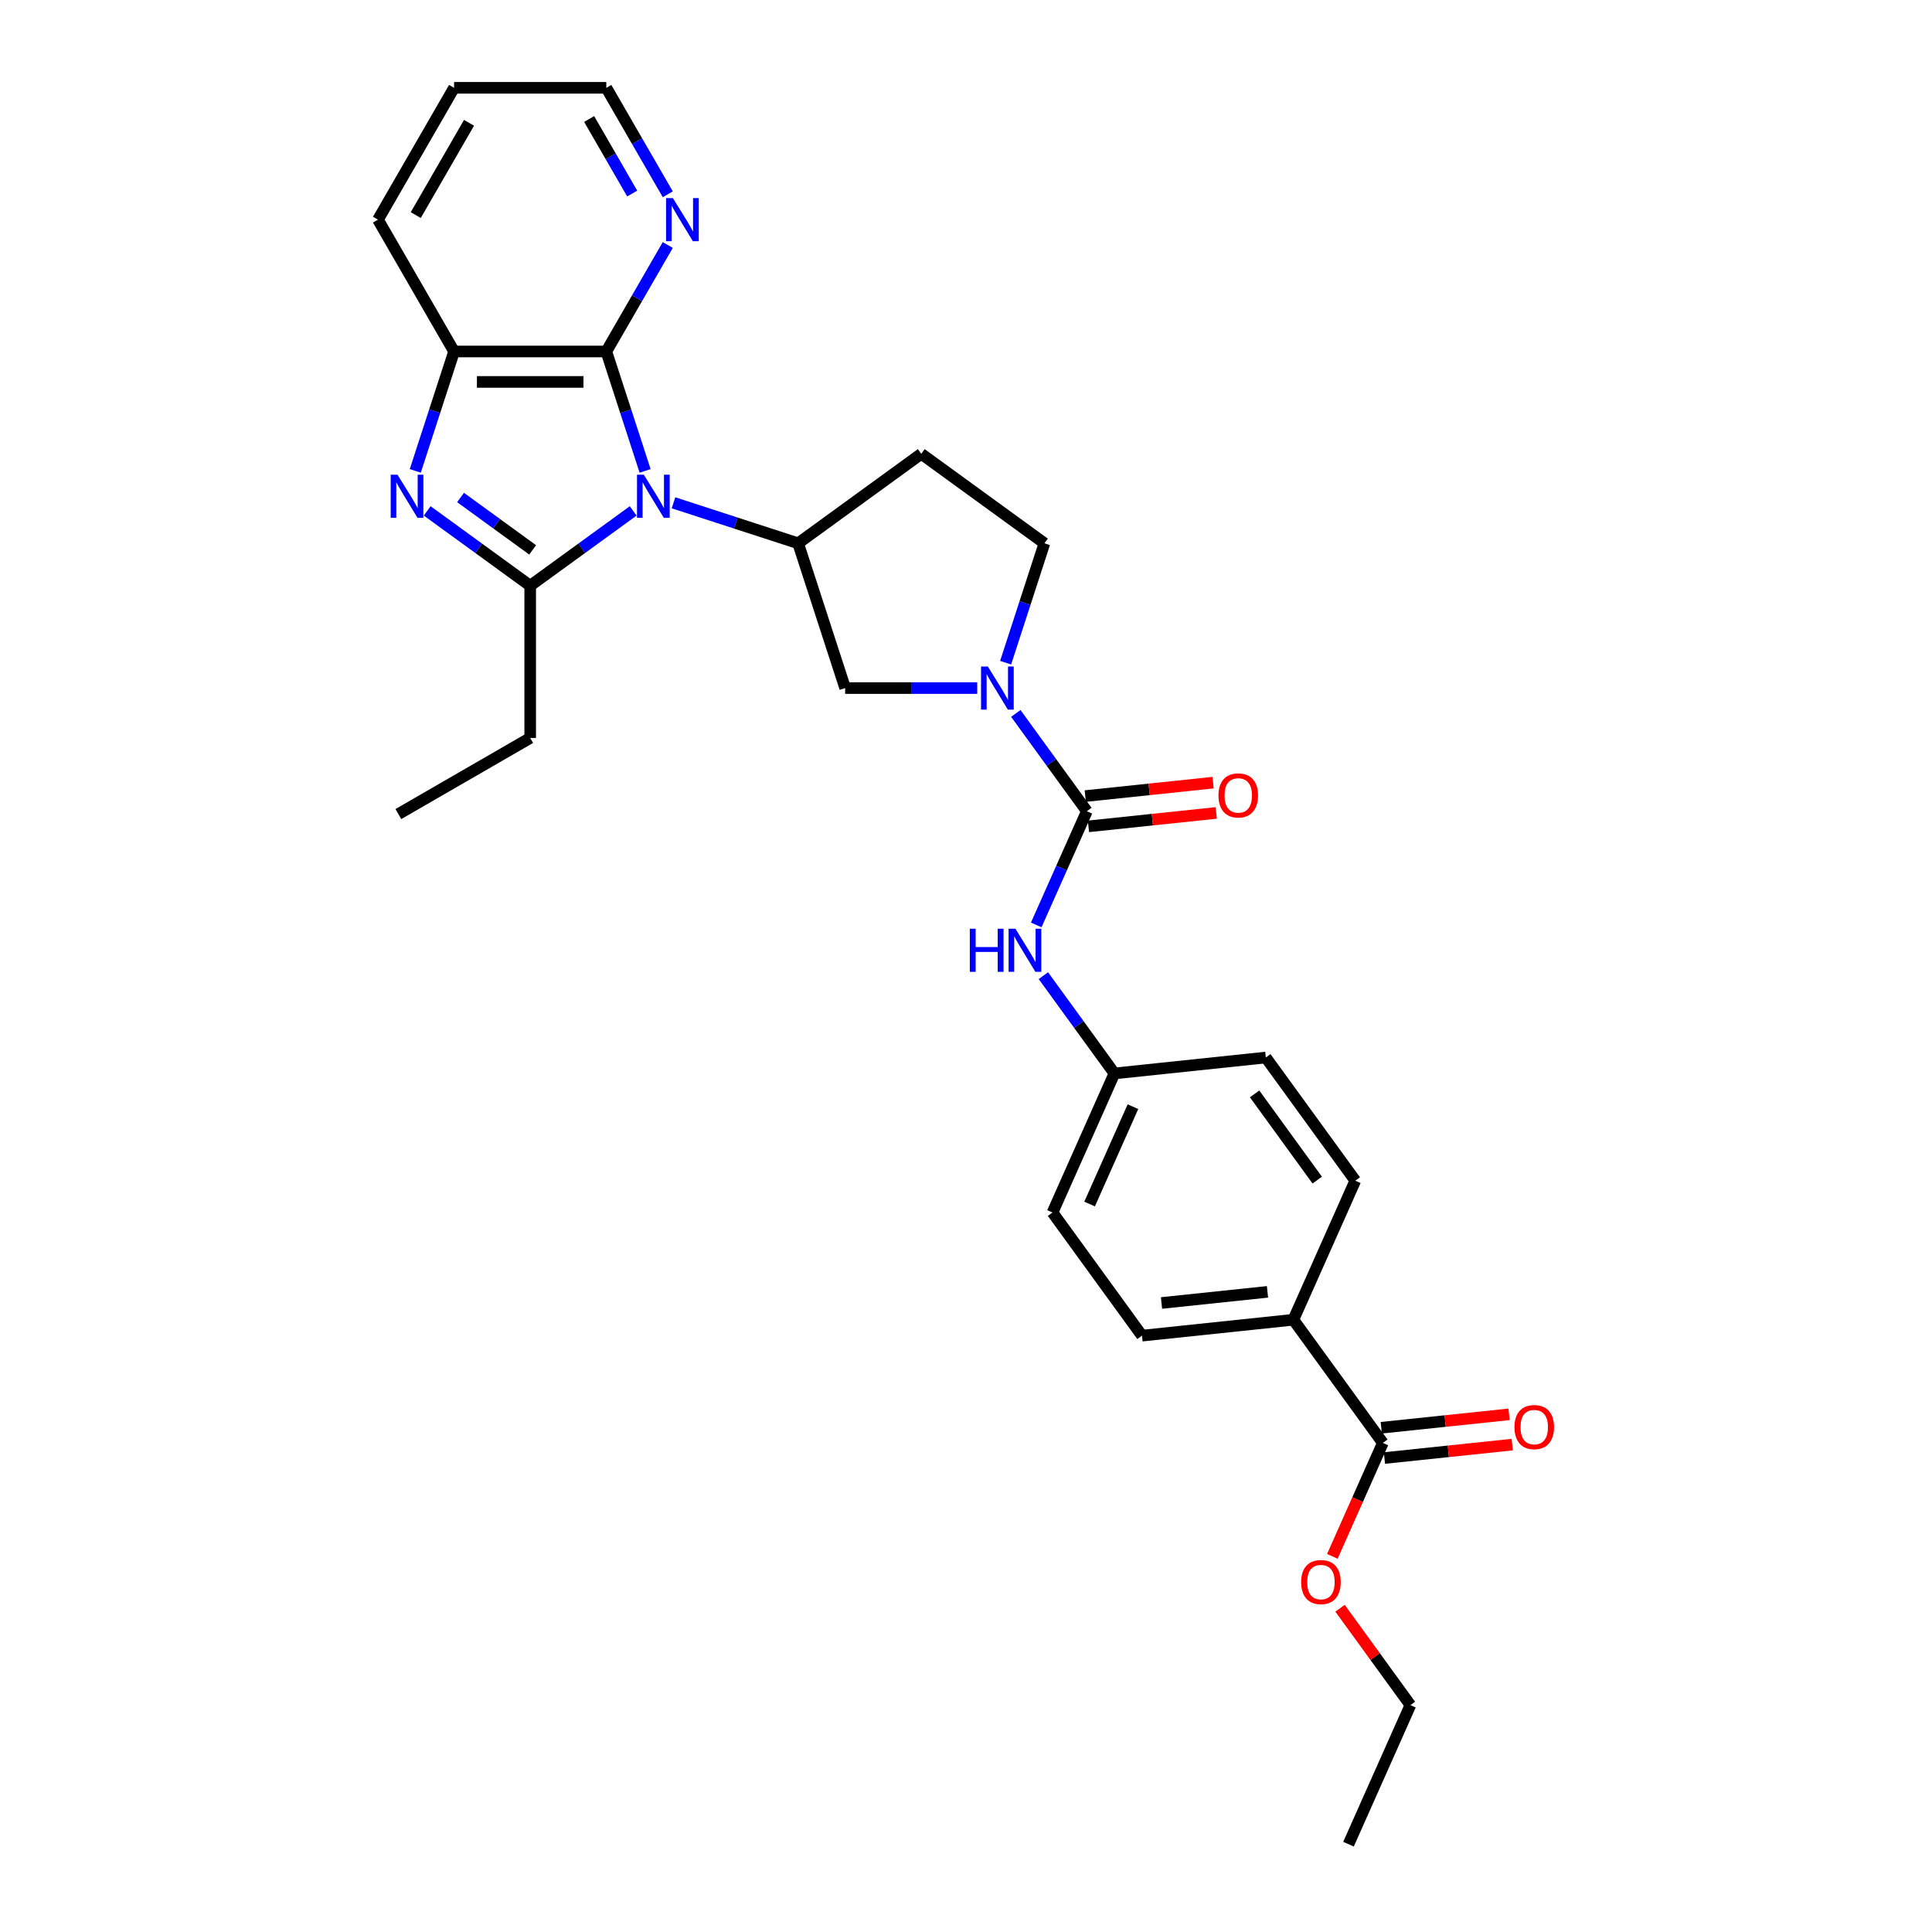 <?xml version='1.0' encoding='iso-8859-1'?>
<svg version='1.1' baseProfile='full'
              xmlns='http://www.w3.org/2000/svg'
                      xmlns:rdkit='http://www.rdkit.org/xml'
                      xmlns:xlink='http://www.w3.org/1999/xlink'
                  xml:space='preserve'
width='1000px' height='1000px' viewBox='0 0 1000 1000'>
<!-- END OF HEADER -->
<rect style='opacity:1.0;fill:#FFFFFF;stroke:none' width='1000' height='1000' x='0' y='0'> </rect>
<path class='bond-0' d='M 327.739,264.44 L 301.083,283.807' style='fill:none;fill-rule:evenodd;stroke:#0000FF;stroke-width:6px;stroke-linecap:butt;stroke-linejoin:miter;stroke-opacity:1' />
<path class='bond-0' d='M 301.083,283.807 L 274.427,303.173' style='fill:none;fill-rule:evenodd;stroke:#000000;stroke-width:6px;stroke-linecap:butt;stroke-linejoin:miter;stroke-opacity:1' />
<path class='bond-2' d='M 333.906,243.734 L 323.865,212.83' style='fill:none;fill-rule:evenodd;stroke:#0000FF;stroke-width:6px;stroke-linecap:butt;stroke-linejoin:miter;stroke-opacity:1' />
<path class='bond-2' d='M 323.865,212.83 L 313.823,181.926' style='fill:none;fill-rule:evenodd;stroke:#000000;stroke-width:6px;stroke-linecap:butt;stroke-linejoin:miter;stroke-opacity:1' />
<path class='bond-5' d='M 348.603,260.25 L 380.855,270.73' style='fill:none;fill-rule:evenodd;stroke:#0000FF;stroke-width:6px;stroke-linecap:butt;stroke-linejoin:miter;stroke-opacity:1' />
<path class='bond-5' d='M 380.855,270.73 L 413.106,281.209' style='fill:none;fill-rule:evenodd;stroke:#000000;stroke-width:6px;stroke-linecap:butt;stroke-linejoin:miter;stroke-opacity:1' />
<path class='bond-1' d='M 274.427,303.173 L 247.772,283.807' style='fill:none;fill-rule:evenodd;stroke:#000000;stroke-width:6px;stroke-linecap:butt;stroke-linejoin:miter;stroke-opacity:1' />
<path class='bond-1' d='M 247.772,283.807 L 221.116,264.44' style='fill:none;fill-rule:evenodd;stroke:#0000FF;stroke-width:6px;stroke-linecap:butt;stroke-linejoin:miter;stroke-opacity:1' />
<path class='bond-1' d='M 275.693,284.615 L 257.034,271.058' style='fill:none;fill-rule:evenodd;stroke:#000000;stroke-width:6px;stroke-linecap:butt;stroke-linejoin:miter;stroke-opacity:1' />
<path class='bond-1' d='M 257.034,271.058 L 238.375,257.501' style='fill:none;fill-rule:evenodd;stroke:#0000FF;stroke-width:6px;stroke-linecap:butt;stroke-linejoin:miter;stroke-opacity:1' />
<path class='bond-19' d='M 274.427,303.173 L 274.427,381.965' style='fill:none;fill-rule:evenodd;stroke:#000000;stroke-width:6px;stroke-linecap:butt;stroke-linejoin:miter;stroke-opacity:1' />
<path class='bond-29' d='M 214.949,243.734 L 224.99,212.83' style='fill:none;fill-rule:evenodd;stroke:#0000FF;stroke-width:6px;stroke-linecap:butt;stroke-linejoin:miter;stroke-opacity:1' />
<path class='bond-29' d='M 224.99,212.83 L 235.032,181.926' style='fill:none;fill-rule:evenodd;stroke:#000000;stroke-width:6px;stroke-linecap:butt;stroke-linejoin:miter;stroke-opacity:1' />
<path class='bond-6' d='M 313.823,181.926 L 235.032,181.926' style='fill:none;fill-rule:evenodd;stroke:#000000;stroke-width:6px;stroke-linecap:butt;stroke-linejoin:miter;stroke-opacity:1' />
<path class='bond-6' d='M 302.005,197.684 L 246.85,197.684' style='fill:none;fill-rule:evenodd;stroke:#000000;stroke-width:6px;stroke-linecap:butt;stroke-linejoin:miter;stroke-opacity:1' />
<path class='bond-11' d='M 313.823,181.926 L 329.732,154.371' style='fill:none;fill-rule:evenodd;stroke:#000000;stroke-width:6px;stroke-linecap:butt;stroke-linejoin:miter;stroke-opacity:1' />
<path class='bond-11' d='M 329.732,154.371 L 345.64,126.817' style='fill:none;fill-rule:evenodd;stroke:#0000FF;stroke-width:6px;stroke-linecap:butt;stroke-linejoin:miter;stroke-opacity:1' />
<path class='bond-3' d='M 562.559,419.888 L 544.171,394.579' style='fill:none;fill-rule:evenodd;stroke:#000000;stroke-width:6px;stroke-linecap:butt;stroke-linejoin:miter;stroke-opacity:1' />
<path class='bond-3' d='M 544.171,394.579 L 525.783,369.271' style='fill:none;fill-rule:evenodd;stroke:#0000FF;stroke-width:6px;stroke-linecap:butt;stroke-linejoin:miter;stroke-opacity:1' />
<path class='bond-8' d='M 562.559,419.888 L 549.457,449.314' style='fill:none;fill-rule:evenodd;stroke:#000000;stroke-width:6px;stroke-linecap:butt;stroke-linejoin:miter;stroke-opacity:1' />
<path class='bond-8' d='M 549.457,449.314 L 536.355,478.741' style='fill:none;fill-rule:evenodd;stroke:#0000FF;stroke-width:6px;stroke-linecap:butt;stroke-linejoin:miter;stroke-opacity:1' />
<path class='bond-14' d='M 563.382,427.724 L 596.456,424.248' style='fill:none;fill-rule:evenodd;stroke:#000000;stroke-width:6px;stroke-linecap:butt;stroke-linejoin:miter;stroke-opacity:1' />
<path class='bond-14' d='M 596.456,424.248 L 629.529,420.771' style='fill:none;fill-rule:evenodd;stroke:#FF0000;stroke-width:6px;stroke-linecap:butt;stroke-linejoin:miter;stroke-opacity:1' />
<path class='bond-14' d='M 561.735,412.052 L 594.809,408.576' style='fill:none;fill-rule:evenodd;stroke:#000000;stroke-width:6px;stroke-linecap:butt;stroke-linejoin:miter;stroke-opacity:1' />
<path class='bond-14' d='M 594.809,408.576 L 627.882,405.099' style='fill:none;fill-rule:evenodd;stroke:#FF0000;stroke-width:6px;stroke-linecap:butt;stroke-linejoin:miter;stroke-opacity:1' />
<path class='bond-4' d='M 505.814,356.144 L 471.634,356.144' style='fill:none;fill-rule:evenodd;stroke:#0000FF;stroke-width:6px;stroke-linecap:butt;stroke-linejoin:miter;stroke-opacity:1' />
<path class='bond-4' d='M 471.634,356.144 L 437.454,356.144' style='fill:none;fill-rule:evenodd;stroke:#000000;stroke-width:6px;stroke-linecap:butt;stroke-linejoin:miter;stroke-opacity:1' />
<path class='bond-30' d='M 520.511,343.017 L 530.553,312.113' style='fill:none;fill-rule:evenodd;stroke:#0000FF;stroke-width:6px;stroke-linecap:butt;stroke-linejoin:miter;stroke-opacity:1' />
<path class='bond-30' d='M 530.553,312.113 L 540.594,281.209' style='fill:none;fill-rule:evenodd;stroke:#000000;stroke-width:6px;stroke-linecap:butt;stroke-linejoin:miter;stroke-opacity:1' />
<path class='bond-7' d='M 413.106,281.209 L 437.454,356.144' style='fill:none;fill-rule:evenodd;stroke:#000000;stroke-width:6px;stroke-linecap:butt;stroke-linejoin:miter;stroke-opacity:1' />
<path class='bond-10' d='M 413.106,281.209 L 476.85,234.896' style='fill:none;fill-rule:evenodd;stroke:#000000;stroke-width:6px;stroke-linecap:butt;stroke-linejoin:miter;stroke-opacity:1' />
<path class='bond-23' d='M 235.032,181.926 L 195.636,113.69' style='fill:none;fill-rule:evenodd;stroke:#000000;stroke-width:6px;stroke-linecap:butt;stroke-linejoin:miter;stroke-opacity:1' />
<path class='bond-16' d='M 540.048,504.994 L 558.436,530.303' style='fill:none;fill-rule:evenodd;stroke:#0000FF;stroke-width:6px;stroke-linecap:butt;stroke-linejoin:miter;stroke-opacity:1' />
<path class='bond-16' d='M 558.436,530.303 L 576.824,555.611' style='fill:none;fill-rule:evenodd;stroke:#000000;stroke-width:6px;stroke-linecap:butt;stroke-linejoin:miter;stroke-opacity:1' />
<path class='bond-9' d='M 715.761,746.842 L 669.449,683.099' style='fill:none;fill-rule:evenodd;stroke:#000000;stroke-width:6px;stroke-linecap:butt;stroke-linejoin:miter;stroke-opacity:1' />
<path class='bond-15' d='M 716.585,754.678 L 749.658,751.202' style='fill:none;fill-rule:evenodd;stroke:#000000;stroke-width:6px;stroke-linecap:butt;stroke-linejoin:miter;stroke-opacity:1' />
<path class='bond-15' d='M 749.658,751.202 L 782.732,747.726' style='fill:none;fill-rule:evenodd;stroke:#FF0000;stroke-width:6px;stroke-linecap:butt;stroke-linejoin:miter;stroke-opacity:1' />
<path class='bond-15' d='M 714.938,739.006 L 748.011,735.53' style='fill:none;fill-rule:evenodd;stroke:#000000;stroke-width:6px;stroke-linecap:butt;stroke-linejoin:miter;stroke-opacity:1' />
<path class='bond-15' d='M 748.011,735.53 L 781.085,732.054' style='fill:none;fill-rule:evenodd;stroke:#FF0000;stroke-width:6px;stroke-linecap:butt;stroke-linejoin:miter;stroke-opacity:1' />
<path class='bond-20' d='M 715.761,746.842 L 702.688,776.206' style='fill:none;fill-rule:evenodd;stroke:#000000;stroke-width:6px;stroke-linecap:butt;stroke-linejoin:miter;stroke-opacity:1' />
<path class='bond-20' d='M 702.688,776.206 L 689.614,805.569' style='fill:none;fill-rule:evenodd;stroke:#FF0000;stroke-width:6px;stroke-linecap:butt;stroke-linejoin:miter;stroke-opacity:1' />
<path class='bond-12' d='M 476.85,234.896 L 540.594,281.209' style='fill:none;fill-rule:evenodd;stroke:#000000;stroke-width:6px;stroke-linecap:butt;stroke-linejoin:miter;stroke-opacity:1' />
<path class='bond-24' d='M 345.64,100.563 L 329.732,73.009' style='fill:none;fill-rule:evenodd;stroke:#0000FF;stroke-width:6px;stroke-linecap:butt;stroke-linejoin:miter;stroke-opacity:1' />
<path class='bond-24' d='M 329.732,73.009 L 313.823,45.455' style='fill:none;fill-rule:evenodd;stroke:#000000;stroke-width:6px;stroke-linecap:butt;stroke-linejoin:miter;stroke-opacity:1' />
<path class='bond-24' d='M 327.221,100.176 L 316.085,80.888' style='fill:none;fill-rule:evenodd;stroke:#0000FF;stroke-width:6px;stroke-linecap:butt;stroke-linejoin:miter;stroke-opacity:1' />
<path class='bond-24' d='M 316.085,80.888 L 304.949,61.6' style='fill:none;fill-rule:evenodd;stroke:#000000;stroke-width:6px;stroke-linecap:butt;stroke-linejoin:miter;stroke-opacity:1' />
<path class='bond-13' d='M 669.449,683.099 L 591.089,691.335' style='fill:none;fill-rule:evenodd;stroke:#000000;stroke-width:6px;stroke-linecap:butt;stroke-linejoin:miter;stroke-opacity:1' />
<path class='bond-13' d='M 656.048,668.662 L 601.196,674.427' style='fill:none;fill-rule:evenodd;stroke:#000000;stroke-width:6px;stroke-linecap:butt;stroke-linejoin:miter;stroke-opacity:1' />
<path class='bond-32' d='M 669.449,683.099 L 701.496,611.119' style='fill:none;fill-rule:evenodd;stroke:#000000;stroke-width:6px;stroke-linecap:butt;stroke-linejoin:miter;stroke-opacity:1' />
<path class='bond-21' d='M 576.824,555.611 L 655.184,547.375' style='fill:none;fill-rule:evenodd;stroke:#000000;stroke-width:6px;stroke-linecap:butt;stroke-linejoin:miter;stroke-opacity:1' />
<path class='bond-22' d='M 576.824,555.611 L 544.776,627.591' style='fill:none;fill-rule:evenodd;stroke:#000000;stroke-width:6px;stroke-linecap:butt;stroke-linejoin:miter;stroke-opacity:1' />
<path class='bond-22' d='M 586.412,572.818 L 563.979,623.203' style='fill:none;fill-rule:evenodd;stroke:#000000;stroke-width:6px;stroke-linecap:butt;stroke-linejoin:miter;stroke-opacity:1' />
<path class='bond-17' d='M 591.089,691.335 L 544.776,627.591' style='fill:none;fill-rule:evenodd;stroke:#000000;stroke-width:6px;stroke-linecap:butt;stroke-linejoin:miter;stroke-opacity:1' />
<path class='bond-18' d='M 701.496,611.119 L 655.184,547.375' style='fill:none;fill-rule:evenodd;stroke:#000000;stroke-width:6px;stroke-linecap:butt;stroke-linejoin:miter;stroke-opacity:1' />
<path class='bond-18' d='M 681.8,610.82 L 649.382,566.199' style='fill:none;fill-rule:evenodd;stroke:#000000;stroke-width:6px;stroke-linecap:butt;stroke-linejoin:miter;stroke-opacity:1' />
<path class='bond-26' d='M 274.427,381.965 L 206.192,421.361' style='fill:none;fill-rule:evenodd;stroke:#000000;stroke-width:6px;stroke-linecap:butt;stroke-linejoin:miter;stroke-opacity:1' />
<path class='bond-25' d='M 693.594,832.421 L 711.81,857.494' style='fill:none;fill-rule:evenodd;stroke:#FF0000;stroke-width:6px;stroke-linecap:butt;stroke-linejoin:miter;stroke-opacity:1' />
<path class='bond-25' d='M 711.81,857.494 L 730.026,882.566' style='fill:none;fill-rule:evenodd;stroke:#000000;stroke-width:6px;stroke-linecap:butt;stroke-linejoin:miter;stroke-opacity:1' />
<path class='bond-31' d='M 195.636,113.69 L 235.032,45.455' style='fill:none;fill-rule:evenodd;stroke:#000000;stroke-width:6px;stroke-linecap:butt;stroke-linejoin:miter;stroke-opacity:1' />
<path class='bond-31' d='M 215.192,111.334 L 242.769,63.569' style='fill:none;fill-rule:evenodd;stroke:#000000;stroke-width:6px;stroke-linecap:butt;stroke-linejoin:miter;stroke-opacity:1' />
<path class='bond-27' d='M 313.823,45.455 L 235.032,45.455' style='fill:none;fill-rule:evenodd;stroke:#000000;stroke-width:6px;stroke-linecap:butt;stroke-linejoin:miter;stroke-opacity:1' />
<path class='bond-28' d='M 730.026,882.566 L 697.979,954.545' style='fill:none;fill-rule:evenodd;stroke:#000000;stroke-width:6px;stroke-linecap:butt;stroke-linejoin:miter;stroke-opacity:1' />
<path  class='atom-0' d='M 333.239 245.704
L 340.551 257.523
Q 341.276 258.689, 342.442 260.8
Q 343.608 262.912, 343.671 263.038
L 343.671 245.704
L 346.633 245.704
L 346.633 268.018
L 343.576 268.018
L 335.729 255.096
Q 334.815 253.583, 333.838 251.85
Q 332.892 250.116, 332.609 249.58
L 332.609 268.018
L 329.709 268.018
L 329.709 245.704
L 333.239 245.704
' fill='#0000FF'/>
<path  class='atom-2' d='M 205.751 245.704
L 213.063 257.523
Q 213.788 258.689, 214.954 260.8
Q 216.12 262.912, 216.183 263.038
L 216.183 245.704
L 219.146 245.704
L 219.146 268.018
L 216.089 268.018
L 208.241 255.096
Q 207.327 253.583, 206.35 251.85
Q 205.405 250.116, 205.121 249.58
L 205.121 268.018
L 202.222 268.018
L 202.222 245.704
L 205.751 245.704
' fill='#0000FF'/>
<path  class='atom-5' d='M 511.314 344.987
L 518.626 356.806
Q 519.35 357.972, 520.517 360.084
Q 521.683 362.195, 521.746 362.321
L 521.746 344.987
L 524.708 344.987
L 524.708 367.301
L 521.651 367.301
L 513.803 354.379
Q 512.889 352.866, 511.912 351.133
Q 510.967 349.399, 510.683 348.864
L 510.683 367.301
L 507.784 367.301
L 507.784 344.987
L 511.314 344.987
' fill='#0000FF'/>
<path  class='atom-9' d='M 501.973 480.711
L 504.998 480.711
L 504.998 490.197
L 516.407 490.197
L 516.407 480.711
L 519.433 480.711
L 519.433 503.024
L 516.407 503.024
L 516.407 492.718
L 504.998 492.718
L 504.998 503.024
L 501.973 503.024
L 501.973 480.711
' fill='#0000FF'/>
<path  class='atom-9' d='M 525.579 480.711
L 532.891 492.529
Q 533.615 493.695, 534.782 495.807
Q 535.948 497.919, 536.011 498.045
L 536.011 480.711
L 538.973 480.711
L 538.973 503.024
L 535.916 503.024
L 528.069 490.102
Q 527.155 488.59, 526.178 486.856
Q 525.232 485.123, 524.948 484.587
L 524.948 503.024
L 522.049 503.024
L 522.049 480.711
L 525.579 480.711
' fill='#0000FF'/>
<path  class='atom-12' d='M 348.287 102.533
L 355.599 114.352
Q 356.323 115.518, 357.49 117.63
Q 358.656 119.741, 358.719 119.867
L 358.719 102.533
L 361.681 102.533
L 361.681 124.847
L 358.624 124.847
L 350.777 111.925
Q 349.863 110.412, 348.886 108.679
Q 347.94 106.945, 347.656 106.41
L 347.656 124.847
L 344.757 124.847
L 344.757 102.533
L 348.287 102.533
' fill='#0000FF'/>
<path  class='atom-15' d='M 630.676 411.715
Q 630.676 406.357, 633.323 403.363
Q 635.97 400.369, 640.918 400.369
Q 645.867 400.369, 648.514 403.363
Q 651.161 406.357, 651.161 411.715
Q 651.161 417.136, 648.482 420.224
Q 645.804 423.281, 640.918 423.281
Q 636.002 423.281, 633.323 420.224
Q 630.676 417.167, 630.676 411.715
M 640.918 420.76
Q 644.322 420.76, 646.15 418.491
Q 648.01 416.19, 648.01 411.715
Q 648.01 407.334, 646.15 405.128
Q 644.322 402.89, 640.918 402.89
Q 637.515 402.89, 635.655 405.096
Q 633.827 407.302, 633.827 411.715
Q 633.827 416.222, 635.655 418.491
Q 637.515 420.76, 640.918 420.76
' fill='#FF0000'/>
<path  class='atom-16' d='M 783.878 738.669
Q 783.878 733.312, 786.526 730.318
Q 789.173 727.323, 794.121 727.323
Q 799.069 727.323, 801.717 730.318
Q 804.364 733.312, 804.364 738.669
Q 804.364 744.09, 801.685 747.179
Q 799.006 750.236, 794.121 750.236
Q 789.205 750.236, 786.526 747.179
Q 783.878 744.122, 783.878 738.669
M 794.121 747.715
Q 797.525 747.715, 799.353 745.445
Q 801.212 743.145, 801.212 738.669
Q 801.212 734.289, 799.353 732.082
Q 797.525 729.845, 794.121 729.845
Q 790.717 729.845, 788.858 732.051
Q 787.03 734.257, 787.03 738.669
Q 787.03 743.176, 788.858 745.445
Q 790.717 747.715, 794.121 747.715
' fill='#FF0000'/>
<path  class='atom-21' d='M 673.471 818.885
Q 673.471 813.527, 676.118 810.533
Q 678.766 807.539, 683.714 807.539
Q 688.662 807.539, 691.309 810.533
Q 693.957 813.527, 693.957 818.885
Q 693.957 824.306, 691.278 827.395
Q 688.599 830.452, 683.714 830.452
Q 678.797 830.452, 676.118 827.395
Q 673.471 824.337, 673.471 818.885
M 683.714 827.93
Q 687.118 827.93, 688.946 825.661
Q 690.805 823.36, 690.805 818.885
Q 690.805 814.504, 688.946 812.298
Q 687.118 810.06, 683.714 810.06
Q 680.31 810.06, 678.451 812.267
Q 676.623 814.473, 676.623 818.885
Q 676.623 823.392, 678.451 825.661
Q 680.31 827.93, 683.714 827.93
' fill='#FF0000'/>
</svg>
